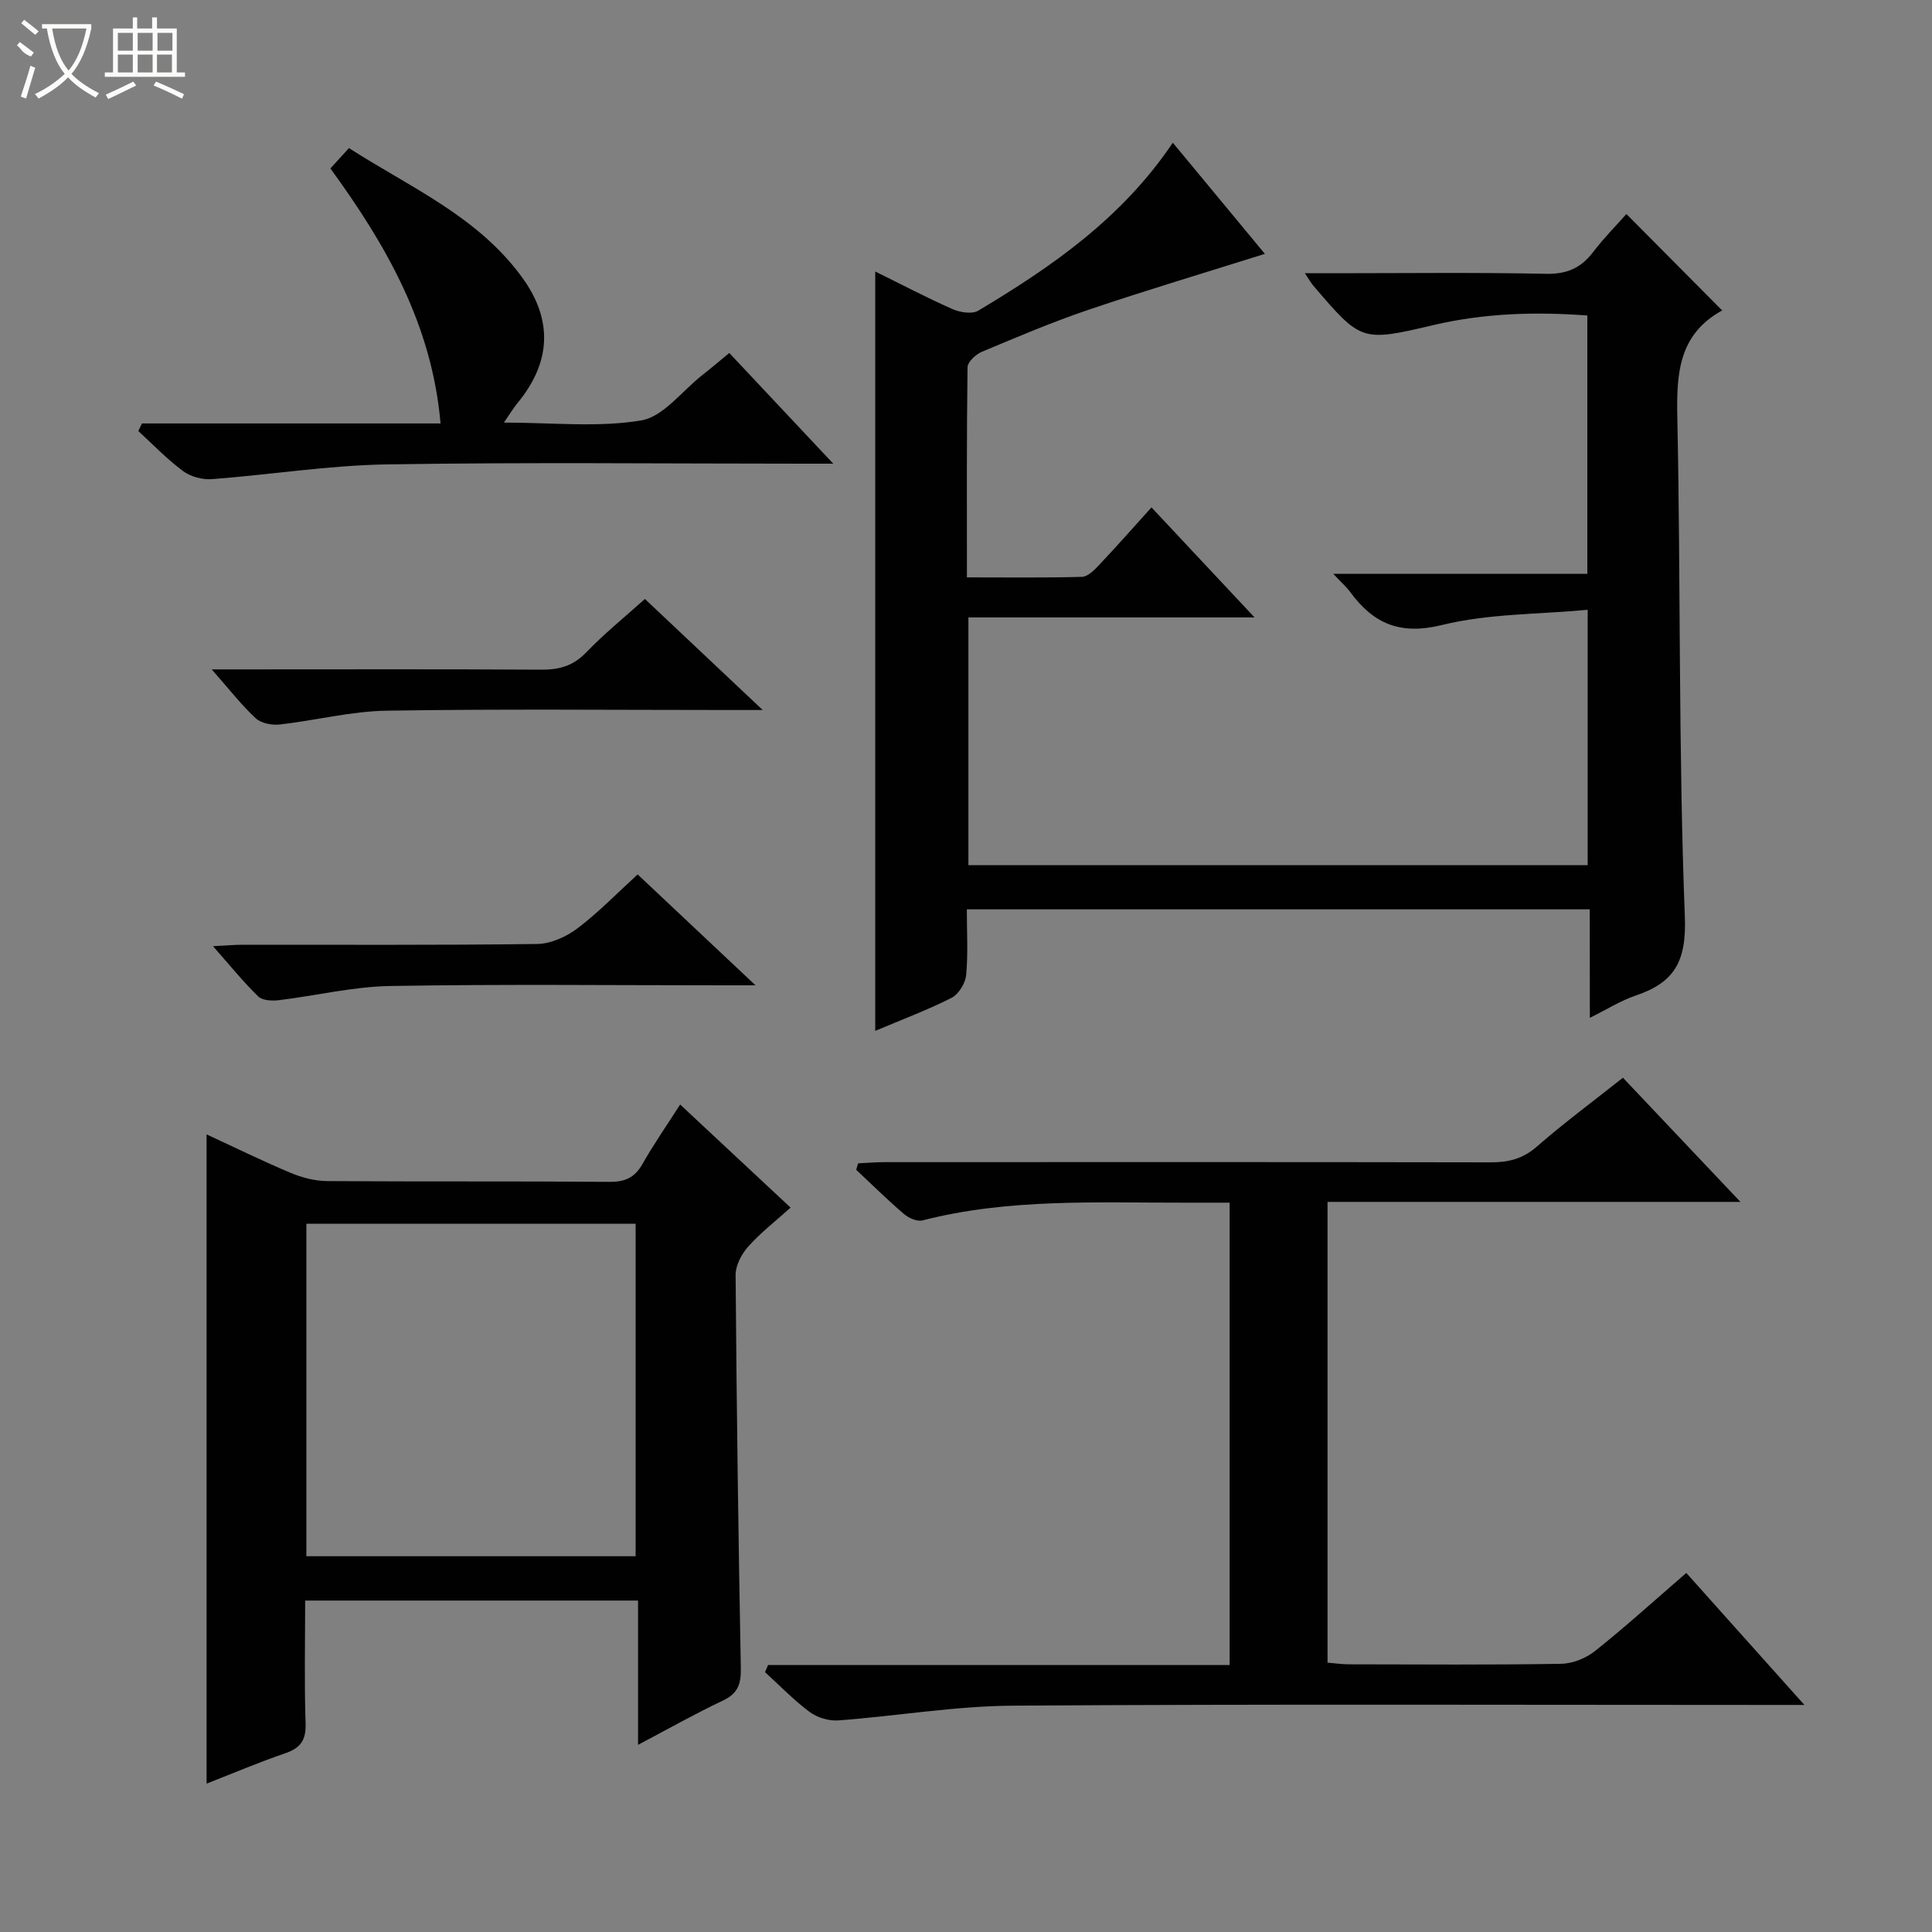 <svg enable-background="new 0 0 400 400" viewBox="0 0 400 400" xmlns="http://www.w3.org/2000/svg"><rect x="0" y="0" width="400" height="400" fill="#808080" stroke="none"/><g fill="#010102"><path d="m329.14 188.27c-43.32 0-85.88 0-128.97 0 0 4.71.28 9.19-.14 13.61-.16 1.7-1.56 3.98-3.04 4.72-4.98 2.53-10.25 4.49-15.78 6.83 0-52.55 0-104.51 0-157.22 5.4 2.66 10.62 5.41 16 7.79 1.56.69 4.05 1.08 5.33.32 15.2-9.09 29.7-19.08 40.28-34.77 6.52 7.87 12.9 15.58 19.06 23.01-12.26 3.86-24.38 7.47-36.35 11.52-7.54 2.55-14.89 5.67-22.23 8.75-1.27.53-2.97 2.1-2.98 3.21-.2 14.29-.13 28.58-.13 43.5 8.24 0 16.03.11 23.81-.11 1.21-.03 2.55-1.38 3.52-2.41 3.64-3.86 7.15-7.84 10.88-11.97 7.03 7.51 13.83 14.77 21.34 22.78-20.23 0-39.57 0-59.24 0v51.29h128.21c0-17.28 0-34.37 0-52.87-10.26.96-20.52.78-30.15 3.15-8.7 2.14-14.18-.26-19-6.81-.77-1.05-1.78-1.93-3.52-3.78h52.6c0-18.2 0-35.62 0-53.49-10.7-.8-21.32-.5-31.93 2-14.89 3.51-14.93 3.36-24.82-8.2-.41-.47-.71-1.03-1.73-2.55h5.94c14.66 0 29.33-.19 43.99.12 4.31.09 7.24-1.2 9.76-4.52 2.21-2.9 4.8-5.5 6.88-7.86 6.65 6.7 13.15 13.25 19.82 19.96.31-.52.21-.11-.04.03-8.93 4.94-9.43 12.95-9.24 22.08.72 34.46.22 68.96 1.56 103.4.36 9.31-2.17 13.64-10.2 16.35-3.09 1.04-5.92 2.85-9.47 4.6-.02-7.75-.02-14.82-.02-22.46z"/><path d="m132.1 361.25c0-10.32 0-19.91 0-29.87-23 0-45.68 0-68.92 0 0 8.57-.19 17.03.09 25.47.11 3.44-1.06 5.07-4.23 6.15-5.46 1.87-10.79 4.14-16.27 6.28 0-44.91 0-89.45 0-134.42 5.66 2.62 11.42 5.45 17.33 7.94 2.37 1 5.07 1.71 7.62 1.73 19.49.14 38.97 0 58.46.16 3.23.03 5.24-.88 6.84-3.7 2.28-4.03 4.94-7.85 7.8-12.31 7.63 7.12 14.99 14 22.86 21.34-3.08 2.78-6.2 5.19-8.78 8.08-1.38 1.54-2.62 3.91-2.6 5.9.2 27.13.57 54.25 1.08 81.38.06 3.24-.58 5.21-3.66 6.68-5.8 2.74-11.4 5.91-17.62 9.19zm-68.67-39.05h68.17c0-23.27 0-46.14 0-68.83-22.95 0-45.51 0-68.17 0z"/><path d="m254.58 344.73c0-32.25 0-63.66 0-95.73-3.27 0-6.38 0-9.48 0-18.11.03-36.27-.91-54.09 3.67-1.12.29-2.87-.48-3.85-1.32-3.41-2.92-6.61-6.08-9.89-9.15.13-.45.26-.89.39-1.34 1.83-.09 3.66-.25 5.49-.25 41.83-.01 83.66-.04 125.49.04 3.67.01 6.63-.72 9.52-3.24 5.61-4.9 11.62-9.34 17.85-14.28 8.04 8.5 15.87 16.77 24.33 25.71-28.95 0-57.01 0-85.49 0v95.4c1.52.12 2.96.33 4.4.34 14.66.02 29.33.14 43.99-.11 2.39-.04 5.15-1.17 7.04-2.68 6.34-5.06 12.36-10.52 18.85-16.13 8.1 9.05 15.9 17.77 24.45 27.33-2.85 0-4.6 0-6.36 0-52.49 0-104.99-.2-157.48.15-12.06.08-24.1 2.15-36.16 3.05-1.95.15-4.36-.57-5.93-1.73-3.31-2.46-6.2-5.47-9.26-8.26.21-.49.42-.98.63-1.47z"/><path d="m29.39 87.67h61.82c-1.78-20.49-11.29-36.98-22.81-52.8 1.23-1.35 2.32-2.54 3.85-4.21 12.64 8.13 26.73 14.15 35.91 26.86 6.4 8.85 5.89 17.57-1.05 25.97-.82 1-1.49 2.13-2.78 4 9.98 0 19.4 1.05 28.4-.44 4.59-.76 8.44-6.06 12.61-9.34 1.8-1.41 3.54-2.89 5.65-4.63 7.07 7.52 13.87 14.76 21.53 22.92-2.66 0-4.36 0-6.07 0-28.81 0-57.62-.32-86.42.15-12.06.2-24.1 2.14-36.16 3.05-1.96.15-4.39-.5-5.96-1.66-3.32-2.46-6.21-5.49-9.27-8.29.24-.53.5-1.06.75-1.58z"/><path d="m43.83 138.59h6.73c20.49 0 40.98-.07 61.46.06 3.72.02 6.63-.75 9.32-3.55 3.78-3.93 8.05-7.38 12.18-11.09 7.86 7.41 15.59 14.69 24.39 22.99-3 0-4.72 0-6.43 0-23.82 0-47.64-.24-71.45.14-7.38.12-14.73 2.03-22.12 2.86-1.62.18-3.84-.25-4.97-1.29-2.9-2.68-5.35-5.86-9.11-10.12z"/><path d="m132.02 181.04c7.98 7.51 15.66 14.73 24.4 22.96-2.99 0-4.56 0-6.14 0-23.15 0-46.31-.26-69.46.14-7.72.13-15.4 2.01-23.11 2.94-1.39.17-3.37.07-4.24-.77-3.06-2.97-5.76-6.32-9.37-10.41 2.75-.14 4.46-.3 6.17-.3 20.32-.02 40.65.11 60.97-.16 2.81-.04 6-1.49 8.3-3.22 4.33-3.27 8.15-7.23 12.48-11.18z"/></g><path d="m6.4 11.7c-2-.8-1.9-1.6-2.9-2.3l.6-.7c.9.7 1.9 1.4 2.9 2.2zm-2.1 8.3c.7-2.1 1.4-4.2 2-6.4.2.1.6.3 1 .4-.7 2.3-1.3 4.4-1.9 6.4zm3-12.8c-1.1-.9-2.1-1.7-2.9-2.4l.6-.7c1 .8 2 1.5 3 2.4zm1.4-1.3v-.9h10.2v.9c-.9 4.2-2.3 7.3-4.1 9.4 1.3 1.4 3.2 2.7 5.7 4-.2.2-.4.5-.7.9-2.5-1.4-4.4-2.7-5.7-4.2-1.4 1.5-3.5 3-6.1 4.4 0 0 0 0-.1-.1-.3-.4-.5-.7-.7-.8 2.7-1.3 4.7-2.8 6.2-4.2-1.8-2.2-3-5.3-3.7-9.4zm9.2 0h-7.1c.6 3.8 1.7 6.7 3.4 8.7 1.7-2 2.9-4.8 3.7-8.7z" fill="#fbfcfa"/><path d="m31.6 3.6h.9v2.3h4.1v9.1h1.7v.9h-16.6v-.9h1.7v-9.1h4.1v-2.3h.9v2.3h3.1v-2.3zm-4 13.3.6.8c-1.9.9-3.8 1.9-5.8 2.8-.2-.3-.3-.6-.5-.9 2-.9 3.9-1.8 5.7-2.7zm-3.2-10.1v3.7h3.1v-3.7zm0 4.5v3.7h3.1v-3.7zm4.1-4.5v3.7h3.1v-3.7zm0 4.5v3.7h3.1v-3.7zm9.1 9.1c-2.1-1.1-4.1-2-5.8-2.7l.5-.8c2.2.9 4.1 1.8 5.8 2.6l-.4.9zm-1.9-13.6h-3.1v3.7h3.1zm-3.2 4.5v3.7h3.1v-3.7z" fill="#fbfcfa"/></svg>